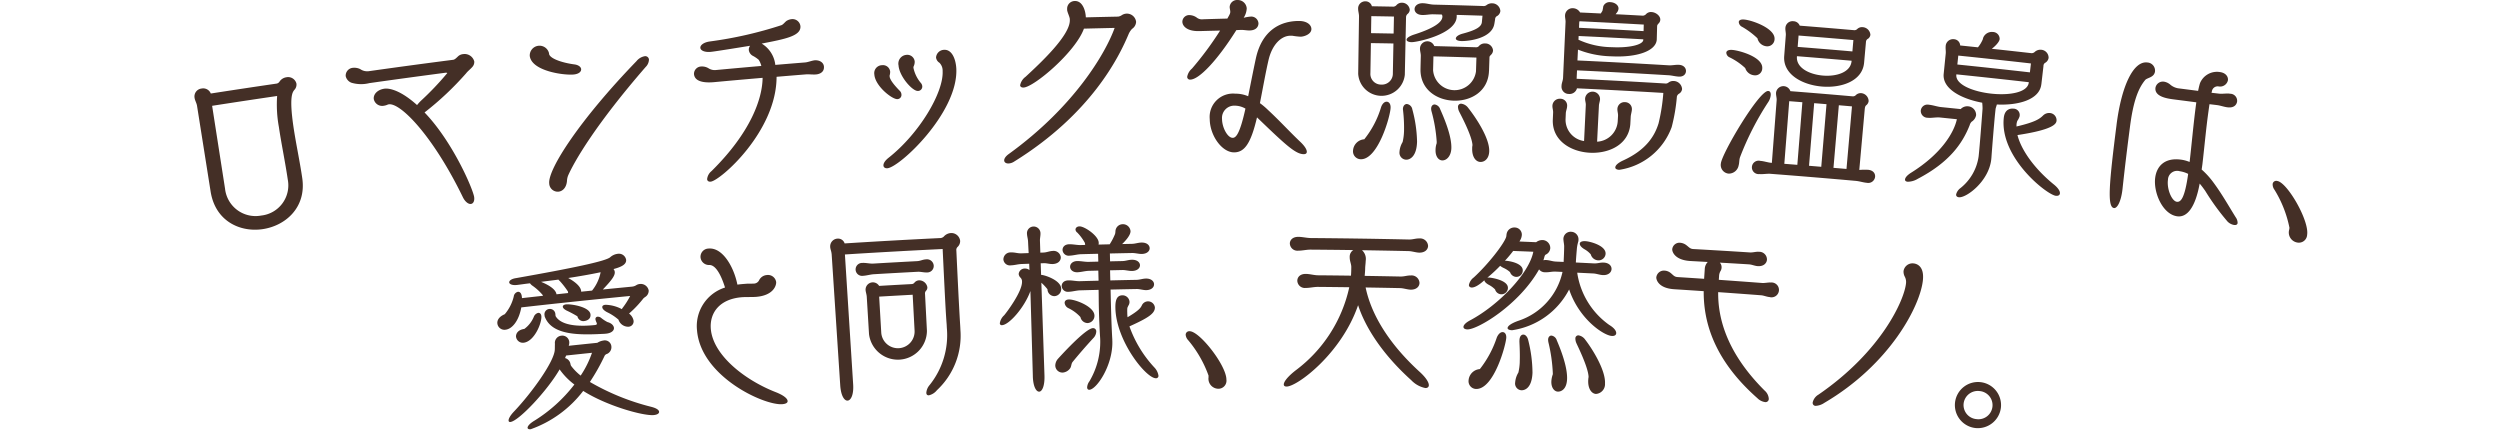 <svg width="360" height="62" viewBox="0 0 360 62" fill="none" xmlns="http://www.w3.org/2000/svg"><g clip-path="url(#clip0_506_478)" fill="#442F26"><path d="M28.366 15.198c-.065-.37-.289-.72-.346-1.091a1.15 1.15 0 011-1.357 1.176 1.176 0 011.334.717c3.165-.492 6.33-.97 9.497-1.432a.627.627 0 00.394-.275 1.435 1.435 0 011.007-.636 1.236 1.236 0 011.434.909 1.1 1.1 0 01-.3.915c-.267.338-.759.95-.138 5.24.344 2.375.923 5.01 1.28 7.487.6 4.186-2.395 6.815-5.664 7.315-3.269.5-6.852-1.121-7.534-5.4l-1.964-12.392zm2.18.038l1.862 11.944a4.414 4.414 0 005.213 3.857 4.37 4.37 0 003.82-5.168c-.367-2.506-.936-5.222-1.284-7.594a17.942 17.942 0 01-.25-4.453c-3.121.457-6.242.929-9.362 1.415m22.577-3.252a4.868 4.868 0 01-2.52-.073 1.333 1.333 0 01-.821-.948 1.128 1.128 0 011.05-1.2c.357-.035.717.03 1.039.186a1.772 1.772 0 001.338.286c4.018-.567 8.04-1.11 12.063-1.628.225-.025.509-.329.613-.42.206-.225.489-.364.792-.393a1.438 1.438 0 011.62 1.057 1.055 1.055 0 01-.281.79c-.252.3-.652.594-.9.921a43.578 43.578 0 01-5.98 5.631c4.085 4.238 7.02 11.134 7.147 12.2.069.584-.146.938-.48.976-.332.038-.822-.283-1.162-1-4.238-8.714-8.922-13.573-10.646-13.348a.655.655 0 00-.194.054 1.841 1.841 0 01-.5.146 1.234 1.234 0 01-1.474-.946c-.092-.7.536-1.376 1.559-1.509.167-.02 1.787-.234 4.67 2.362.172-.215.356-.42.554-.613a41.805 41.805 0 003.8-3.992c-.006-.023-.063-.046-.181-.06-3.704.485-7.406.99-11.105 1.515m29.501-1.251c-1.443.142-6.1-.5-6.34-2.691a1.407 1.407 0 012.774-.377l.006.052v.029c.067.642 1.716 1.278 3.694 1.54.552.077.9.37.926.663.037.348-.3.707-1.067.784m-3.53 15.69c-.213-2.03 4.39-9.157 12.574-17.622a1.96 1.96 0 011.169-.7.527.527 0 01.619.484 1.558 1.558 0 01-.477 1.069c-7.167 8.256-10.214 13.49-11.158 15.615-.102.255-.16.525-.17.8-.091 1.01-.662 1.478-1.22 1.536a1.23 1.23 0 01-1.337-1.184m32.74-15.355c0 7.87-8.119 14.972-9.493 15.1-.308.027-.49-.12-.509-.363.049-.456.277-.873.634-1.16 5.674-5.596 7.325-10.455 7.357-13.43-2.358.2-4.716.41-7.073.63-.85.067-2.7.113-2.808-1.174a1.06 1.06 0 01.299-.764 1.062 1.062 0 01.753-.325c.357-.022.712.064 1.02.245.318.21.699.304 1.078.265 2.181-.204 4.363-.4 6.546-.588a2.89 2.89 0 00-.381-.89 4.52 4.52 0 00-.871-.582 1.102 1.102 0 01-.55-.823.92.92 0 01.185-.609c-.369.054-5.034.825-5.685.878-.94.077-1.449-.233-1.48-.58-.031-.347.423-.794 1.386-.923a57.373 57.373 0 0010.32-2.353c.279-.129.538-.527.786-.652.208-.117.439-.188.677-.208a1.145 1.145 0 011.245 1.021c.1 1.424-2.255 1.851-5.582 2.5a4.101 4.101 0 011.964 3.069c1.428-.121 2.855-.239 4.282-.352.427-.03 1.011-.284 1.434-.313.826-.025 1.255.432 1.288.915.065 1.047-1.067 1.121-1.18 1.128-.454.031-.971-.042-1.4-.013-1.417.113-2.833.23-4.248.35m14.083-.343a1.152 1.152 0 01.252-.922 1.155 1.155 0 01.865-.408 1.04 1.04 0 011.165.959 2.105 2.105 0 01-.085.546c0 .025 0 .052.006.106.019.43.55 1.157 1.478 2.1a.784.784 0 01.223.5.597.597 0 01-.023.248.594.594 0 01-.318.37.612.612 0 01-.243.059c-.763.04-3.221-1.9-3.319-3.563m1.311 13.112c-.015-.294.213-.684.723-1.092 4.43-3.485 7.942-9.387 7.8-12.48a1.616 1.616 0 00-.456-1.211 1.047 1.047 0 01-.492-.757 1.186 1.186 0 011.173-1.11c1.165-.053 1.688 1.435 1.747 2.75.258 6.309-8.18 14.193-9.943 14.307-.338.019-.542-.16-.555-.4m2.17-14.436a1.269 1.269 0 01.238-1.005 1.263 1.263 0 01.909-.49 1.068 1.068 0 011.188.964c.005.246-.05.49-.161.709a.514.514 0 00-.017.217 4.915 4.915 0 001.107 2.208c.09.124.146.27.161.423a.639.639 0 01-.163.472.639.639 0 01-.456.206c-.817.042-2.72-2.15-2.8-3.708m26.698-5.267c-1.209 3.365-7.2 8.424-8.693 8.482-.309.01-.486-.117-.494-.333a1.97 1.97 0 01.778-1.213c2.057-1.907 6.433-5.943 6.377-8.174l-.006-.188c-.067-.4-.309-.826-.381-1.228v-.188a1.091 1.091 0 01.313-.804 1.104 1.104 0 01.797-.331c1.146-.032 1.557 1.465 1.58 2.353 1.551-.039 3.103-.075 4.655-.108.184-.028.359-.096.513-.2.21-.141.454-.221.707-.231a1.338 1.338 0 011.367 1.188 1.28 1.28 0 01-.58 1.005 2.563 2.563 0 00-.525.821c-1.36 3.214-5.343 11.407-16.46 18.295-.238.16-.514.253-.8.273-.363.013-.623-.163-.632-.434-.01-.242.173-.573.636-.913 9.468-6.842 13.954-14.53 15.27-18.176-1.474.033-2.948.068-4.421.106m21.948.209c-2.835 4.507-5.407 7.115-6.625 7.129a.405.405 0 01-.32-.095.396.396 0 01-.136-.305c.084-.466.329-.888.692-1.192a46.719 46.719 0 004.05-5.47c-.98.023-1.959.048-2.937.075h-.2c-1.6.013-2.289-.7-2.3-1.349a.972.972 0 01.32-.7.972.972 0 01.726-.253c.359.015.705.132 1 .338a1.2 1.2 0 00.946.261c1.16-.037 2.322-.07 3.485-.1.309-.54.425-.73.423-.973-.002-.243-.088-.459-.088-.7a1.056 1.056 0 01.361-.737 1.073 1.073 0 01.777-.263 1.3 1.3 0 011.32 1.209 2.73 2.73 0 01-.425 1.32v.027c.309-.08.624-.135.942-.163a1.038 1.038 0 011.172.967c0 .486-.344 1.024-1.311 1.026-.429 0-.713-.081-1.2-.081-.229.012-.457.021-.684.031m2.985 12.562c-.9 3.854-1.843 5.038-3.3 5.043-1.732.008-3.488-2.4-3.508-4.8a3.358 3.358 0 01.978-2.688 3.36 3.36 0 012.693-.966c.64-.007 1.275.12 1.864.371.39-1.939.784-3.961 1.124-5.522.9-4.013 3.565-5.332 6.22-5.316 1.113.006 1.762.55 1.761 1.169-.006.752-1.092 1.1-1.576 1.094-.4-.025-.799-.072-1.194-.14h-.229c-1.367-.006-2.654 1.311-3.166 3.465-.427 1.832-.825 4.119-1.247 6.245.419.303.814.638 1.184 1 1.663 1.54 3 3.021 4.567 4.511.7.652 1 1.163 1 1.488 0 .242-.171.35-.45.348-1.121-.006-2.506-1.257-5.962-4.569-.252-.244-.505-.487-.759-.728m-3.187-1.688a1.765 1.765 0 00-1.849 1.92c.008 1.238.8 2.714 1.532 2.712.479 0 1.032-.569 1.839-4.207a3.084 3.084 0 00-1.522-.425zm21.045.25c.179-.561.521-.826.805-.821.336.006.586.308.575.846-.025 1.21-1.8 7.477-4.282 7.44a1.134 1.134 0 01-1.13-1.228 1.744 1.744 0 011.62-1.645 13.645 13.645 0 002.412-4.592zm-3.169-13.083c.008-.4-.133-.755-.127-1.134a1.012 1.012 0 01.64-.985c.129-.052.268-.077.408-.073a.943.943 0 01.932.71c1.04.018 2.079.037 3.119.057a.653.653 0 00.434-.233 1.024 1.024 0 01.779-.334 1.129 1.129 0 011.124 1.02.834.834 0 01-.3.586.632.632 0 00-.238.507l-.175 8.26a3.37 3.37 0 01-3.424 3.034 3.366 3.366 0 01-3.29-3.177c.038-2.747.078-5.493.118-8.238zm5.029 0c-1.086-.022-2.172-.04-3.258-.058-.014.817-.026 1.633-.038 2.449l3.25.058.047-2.441m-.075 3.87a654.19 654.19 0 00-3.244-.055l-.071 4.334a1.53 1.53 0 00.94 1.522c.197.082.408.122.621.119a1.574 1.574 0 001.672-1.613c.026-1.436.054-2.872.083-4.307m1.528 12.474a21.47 21.47 0 00-.138-2.8c0-.081-.027-.163-.025-.217.012-.511.3-.746.58-.74a.918.918 0 01.775.77 18.97 18.97 0 01.682 4.648c-.05 2.126-1.015 2.614-1.572 2.6a1.001 1.001 0 01-.957-1.122c.033-.502.187-.989.45-1.418.133-.563.202-1.14.206-1.718m13-15.29c-.357 2.114-3.759 2.49-4.728 2.464-.571-.015-.821-.185-.815-.375.008-.24.356-.53 1.017-.7 2.012-.534 2.685-1.023 2.735-1.666l.086-.913c-1.238-.04-2.476-.079-3.713-.113v.266c-.079 2.5-5.718 3.672-6.485 3.662-.456-.01-.738-.152-.732-.365.006-.213.354-.505 1.157-.755 3.362-1.08 3.986-1.976 4-2.543v-.108a.835.835 0 00-.083-.211l-1.2-.031c-.573-.013-1.03.11-1.6.1-.773-.017-1.132-.431-1.124-.861.008-.43.423-.853 1.194-.834.573.013 1.026.185 1.57.2 2.356.057 4.712.124 7.067.2a.686.686 0 00.519-.12 1.26 1.26 0 01.84-.268 1.187 1.187 0 011.164 1.114.952.952 0 01-.456.71.512.512 0 00-.3.475l-.11.67m-.771 6.764c-.1 2.96-2.606 4.359-5.057 4.288-2.451-.071-4.874-1.607-4.805-4.57.013-.628.028-1.256.044-1.884.006-.35-.125-.7-.119-1.053a1.061 1.061 0 012.055-.355c2 .052 4 .109 6 .17a.512.512 0 00.432-.172 1.085 1.085 0 01.9-.377 1.107 1.107 0 011.132 1.007.932.932 0 01-.3.636c-.208.209-.209.236-.215.425l-.063 1.884m-7.7 11.38a3.05 3.05 0 01.163-.965c0-.056 0-.135.006-.19a21.593 21.593 0 00-.757-4.436 1.61 1.61 0 01-.048-.352c.012-.4.242-.611.523-.6a.986.986 0 01.773.665c.561 1.255 1.668 3.842 1.616 5.62-.033 1.157-.694 1.784-1.309 1.768-.559-.017-.992-.592-.967-1.507m5.887-13.3a830.33 830.33 0 00-6.191-.177l-.05 1.993a3.102 3.102 0 003.008 2.876 3.109 3.109 0 003.169-2.7l.064-1.992zm-.612 13.072a2.127 2.127 0 01.044-.457c-.067-1.4-1.8-4.578-1.907-4.822a1.553 1.553 0 01-.179-.68.434.434 0 01.467-.471 1.456 1.456 0 011 .6c1.032 1.3 3.1 4.328 3.029 6.266-.035 1.023-.642 1.54-1.282 1.52-.64-.021-1.209-.711-1.171-1.951m22.779-3.601c-.169 3.008-3.021 4.363-5.82 4.227-2.768-.136-5.476-1.764-5.349-4.776l.044-1c.017-.377-.113-.625-.1-1a1.053 1.053 0 01.728-.951 1.06 1.06 0 01.419-.05.977.977 0 01.967 1.1c-.015.35-.169.639-.186.989-.01.279-.025.557-.037.834a3.1 3.1 0 002.666 3.17c.084-1.73.168-3.46.25-5.19.015-.3-.111-.6-.1-.921a1.077 1.077 0 011.864-.657c.191.207.293.481.285.763-.013.269-.15.638-.16.907-.089 1.73-.176 3.46-.261 5.19a3.139 3.139 0 002.966-2.892l.048-.834c.017-.35-.108-.653-.092-1a1.013 1.013 0 011.1-.967.992.992 0 01.986 1.078c-.017.3-.15.719-.167.99-.015.33-.035.663-.054 1m-7.688-5.057a1.102 1.102 0 01-1.169.809 1.044 1.044 0 01-1.053-1.151v-.054c.019-.375.2-.72.219-1.1l.361-8.07c.01-.266-.09-.651-.075-.918a1.08 1.08 0 011.167-1.053 1.215 1.215 0 011 .613c.99.046 1.98.093 2.971.142.094-.124.177-.255.25-.392.051-.212.091-.426.119-.642a.979.979 0 011.034-.594c.6.03 1.184.413 1.157.949a1.06 1.06 0 01-.231.555l-.185.233c1.314.066 2.63.137 3.948.21a.722.722 0 00.407-.191.952.952 0 01.823-.331c.632.037 1.288.559 1.255 1.124a.776.776 0 01-.229.5c-.156.18-.213.23-.227.419-.015.619-.031 1.238-.05 1.857v.056c-.1 1.664-2.86 2.606-6.523 2.418a13.784 13.784 0 01-4.824-.965l-.075 1.56c4.382.205 8.762.438 13.141.7.511.032.976-.1 1.486-.07.711.044 1.023.5 1 .924-.023.424-.361.815-1.044.773-.569-.035-.957-.167-1.524-.2a957.393 957.393 0 00-13.122-.7l-.056 1.213c4.236.196 8.472.42 12.708.675a.642.642 0 00.49-.106c.218-.18.497-.27.78-.25a1.239 1.239 0 011.207 1.153.87.87 0 01-.438.675.67.67 0 00-.309.41 25.678 25.678 0 01-.752 4.406 9.518 9.518 0 01-7.55 6.147c-.39-.021-.579-.165-.569-.354.017-.3.4-.653 1.119-.99 3.337-1.518 4.559-3.546 5.113-5.347.349-1.44.578-2.906.686-4.384-4.144-.246-8.29-.467-12.437-.661m9.616-9.181c-3.083-.173-6.167-.332-9.251-.477a1.259 1.259 0 00-.042.323l-.029.617c3.098.146 6.198.305 9.3.479l.025-.942m-.063 2.126a959.503 959.503 0 00-9.314-.48l-.025.539a11.863 11.863 0 004.826 1.072c2.416.125 4.467-.33 4.509-1.051v-.081m12.448 2.605a.774.774 0 01-.494-.68c.017-.242.258-.442.855-.4.911.06 4.448.992 4.321 2.658a1.018 1.018 0 01-1.184.992 1.48 1.48 0 01-1.265-1.034 9.122 9.122 0 00-2.233-1.536zm-1.28 15.3c.081-1.374 5.514-10.571 6.831-10.467.254.019.377.246.352.594-.039.378-.174.74-.39 1.051a41.283 41.283 0 00-4.027 7.882c-.142.4-.087.8-.2 1.174a1.445 1.445 0 01-1.432 1.2 1.245 1.245 0 01-1.108-.922 1.26 1.26 0 01-.028-.508m3.077-19.7a.833.833 0 01-.494-.709c.015-.217.227-.388.74-.354 1.146.081 4.532 1.274 4.413 2.833a1.05 1.05 0 01-.759.99 1.049 1.049 0 01-.441.029 1.472 1.472 0 01-1.261-1.146 11.271 11.271 0 00-2.2-1.643M255 25.03c-.586-.044-1.074.081-1.659.037a.968.968 0 11.142-1.9c.586.044 1.051.238 1.638.284h.027l.69-9.018c.027-.348-.115-.711-.088-1.088a1.068 1.068 0 01.946-.934 1.067 1.067 0 011.12.717c2.987.233 5.973.48 8.96.744a.57.57 0 00.44-.15 1.001 1.001 0 01.8-.309 1.173 1.173 0 011.067 1.149.898.898 0 01-.34.592c-.09.075-.183.173-.221.575l-.784 8.743a9.267 9.267 0 011.269-.021c.757.069 1.049.555 1.007 1.011a1 1 0 01-.398.69.987.987 0 01-.778.175c-.586-.054-1.049-.231-1.634-.283-4.067-.363-8.133-.7-12.2-1.011M268.429 9.04c-.234 2.6-3.2 3.66-6.064 3.423-2.864-.237-5.639-1.776-5.441-4.378.077-1 .154-2.003.233-3.008.027-.348-.088-.711-.061-1.057a1.033 1.033 0 01.745-.933 1.01 1.01 0 01.42-.03 1 1 0 01.9.638 948.315 948.315 0 017.821.65.562.562 0 00.446-.152.987.987 0 01.8-.281 1.185 1.185 0 011.109 1.1.829.829 0 01-.336.563.527.527 0 00-.3.434l-.271 3.031m-8.89 5.68l-1.891-.15c-.235 3.006-.47 6.012-.707 9.018.625.048 1.251.1 1.874.148l.724-9.016zm7.349-8.951a954.316 954.316 0 00-7.894-.653c-.044.544-.086 1.092-.131 1.636 2.629.207 5.257.426 7.882.655.046-.546.093-1.092.142-1.638m-.259 2.977c-2.621-.227-5.245-.444-7.871-.653v.056c-.125 1.609 1.764 2.568 3.748 2.735 1.957.161 3.979-.475 4.121-2.082l.006-.056m-3.615 6.258c-.592-.05-1.186-.1-1.778-.146a8806.17 8806.17 0 00-.74 9.014l1.762.146.755-9.014m3.667.315a375.03 375.03 0 00-1.891-.163l-.773 9.012c.625.052 1.249.108 1.874.161l.79-9.01zm12.688 1.601c-.594-.06-1.207.1-1.8.038a.983.983 0 01-.978-1.044.957.957 0 01.764-.835.973.973 0 01.401.001c.621.063 1.2.284 1.762.34l2.82.288a1.302 1.302 0 011.069-.4 1.247 1.247 0 011.149 1.286 1.425 1.425 0 01-.223.534 1.426 1.426 0 01-.419.4c-.133.134-.229.3-.277.482-1.053 2.679-2.954 5.37-7.475 7.736-.437.27-.938.417-1.451.425-.277-.025-.406-.146-.39-.334.027-.267.313-.619.915-.992 4.3-2.691 6.122-5.718 6.552-7.677l-2.422-.248m14.578-4.759c-.252 2.164-3.242 3.041-6.4 2.885-.054.238-.163.469-.188.684-.006.079-.021.186-.035.321-.148 1.367-.463 5.284-.563 6.708-.008.056-.01.108-.019.188-.354 3.183-3.6 5.566-4.655 5.459-.279-.029-.432-.181-.4-.423.094-.354.305-.666.6-.884a7.078 7.078 0 002.637-4.594c0-.027.01-.081.011-.106.15-1.392.5-6.012.552-6.737 0-.292-.017-.583-.05-.873-3.077-.573-5.758-2.033-5.547-4.15l.294-2.92c.037-.348-.044-.709-.008-1.057a1.05 1.05 0 01.375-.773 1.065 1.065 0 01.825-.242.94.94 0 01.888.9l2.562.267c.266-.325.487-.684.659-1.067.075-.154.056-.238.129-.392a1.348 1.348 0 011.349-.75.994.994 0 01.986 1.028c-.05.456-.725 1.084-1.13 1.393 1.908.205 3.816.416 5.722.632h.027a.647.647 0 00.423-.169 1.21 1.21 0 01.961-.323 1.15 1.15 0 011.046 1.178 1.006 1.006 0 01-.452.678.509.509 0 00-.286.481l-.306 2.649m-1.5-3.016a980.363 980.363 0 00-10.462-1.132l-.133 1.286c3.484.357 6.967.734 10.448 1.13.048-.429.101-.857.147-1.284zm-.308 2.7a945.94 945.94 0 00-10.433-1.13v.054c-.146 1.42 2.41 2.441 5.038 2.725 2.574.279 5.23-.152 5.393-1.6l.006-.054m3.64 14.761c.644.538.873.974.838 1.267-.029.24-.242.377-.6.334-1.3-.165-8.1-5.518-7.482-11.242.154-1.392 1.178-1.332 1.4-1.305a.901.901 0 01.892.967l-.015.133a2.445 2.445 0 01-.333.667 2.183 2.183 0 00-.108.45c-.01.106 0 .217-.012.352 2.752-.642 3.354-1.107 3.867-1.618a1.25 1.25 0 01.951-.323 1.046 1.046 0 01.955 1.117c-.05.431-.413 1.27-5.628 2.058.53 2.118 2.41 4.826 5.274 7.144m8.991-8.613c.728-5.74 2.474-9.239 4.44-8.982a1.171 1.171 0 011.1 1.286.665.665 0 01-.06.236c-.231.65-1.1.7-1.343.992-1.061 1.272-1.739 3.194-2.2 6.746-.29 2.241-.669 5.18-1.08 9.008-.008.052-.014.106-.021.16-.219 1.682-.759 2.59-1.2 2.533-1-.13-.717-3.458.367-11.98m12.254 6.431a11.52 11.52 0 011.655 1.812c1.244 1.672 2.17 3.331 3.25 5.068.178.24.273.531.273.83-.035.238-.244.317-.521.275a1.757 1.757 0 01-.923-.486 34.158 34.158 0 01-3.225-4.436c-.238-.333-.5-.7-.794-1.038-.632 3.471-1.826 4.907-3.242 4.711-2.108-.292-3.442-3.456-3.16-5.564.219-1.655 1.361-2.918 3.744-2.589.416.057.823.169 1.211.331.3-2.568.588-5.87.965-8.59a804.96 804.96 0 00-3.342-.432c-.848-.115-2.712-.39-2.541-1.672a1.085 1.085 0 011.269-.863c.333.064.642.218.894.446.312.258.686.43 1.086.5l2.891.371c.092-.425.165-.765.271-1.105a2.644 2.644 0 012.887-1.6c.851.12 1.207.688 1.134 1.194a1.152 1.152 0 01-1.368.867.838.838 0 00-.942.736c-.017.062-.037.123-.054.185.35.039.699.078 1.049.12.427.06 1.048-.04 1.476-.007.056.008.111.015.169.025a1.01 1.01 0 01.952.705c.043.134.057.276.042.416-.015.106-.146 1.013-1.445.826-.48-.069-.946-.246-1.428-.31-.369-.045-.736-.089-1.105-.132-.048.346-.1.692-.146 1.04-.354 2.508-.6 5.3-.871 7.6l-.11.773m-3.143.242a1.322 1.322 0 00-1.709 1.232c-.183 1.334.55 3.064 1.272 3.164.557.077 1.14-.44 1.638-4.013a3.874 3.874 0 00-1.2-.382m13.612 2.642a1.273 1.273 0 01-.244-.826.52.52 0 01.444-.431.525.525 0 01.219.016c1.461.22 4.626 5.73 4.3 7.751a1.187 1.187 0 01-.916 1.102 1.19 1.19 0 01-.508.01 1.466 1.466 0 01-1.161-1.844 7.83 7.83 0 00.042-.267 16.565 16.565 0 00-2.174-5.51M86.008 49.37c.264-.171.562-.285.873-.333a.946.946 0 011.159.857 1.055 1.055 0 01-.607 1.061.606.606 0 00-.357.254 29.175 29.175 0 01-2.133 3.792 34.006 34.006 0 008.84 3.583c.78.2 1.106.463 1.127.707.02.244-.258.431-.77.48-1.506.137-6.757-1.32-10.157-3.478a16.41 16.41 0 01-7.55 5.512c-.3.037-.444-.056-.46-.19-.022-.215.259-.6.974-1.032a21.679 21.679 0 005.764-5.212 9.725 9.725 0 01-2.126-2.18c-1.761 3.058-5.874 7.43-7.081 7.573-.161.02-.254-.052-.267-.186-.03-.24.213-.73.8-1.34 2.6-2.745 5.81-7.24 5.854-8.9.017-.357 0-.49.02-.817a1.036 1.036 0 01.92-1.182 1.006 1.006 0 011.142.878c.013.147.001.295-.035.438l-.04.138a945.34 945.34 0 014.113-.429m4.569-4.215c.33.24.562.593.648.992a.769.769 0 01-.711.907 1.47 1.47 0 01-1.457-1.019 7.249 7.249 0 00-1.653-1.08c-.47-.252-.66-.5-.678-.692-.021-.21.133-.338.459-.369a5.268 5.268 0 012.36.63 1.37 1.37 0 01.167-.259c.392-.514.737-1.064 1.03-1.64a943.952 943.952 0 00-15.678 1.646c-.34 1.88-1.28 3.1-2.262 3.212a1.025 1.025 0 01-1.183-.888c-.056-.48.246-1 1.063-1.342a6.183 6.183 0 001.292-2.535.79.79 0 01.588-.69c.277-.033.52.186.575.667l.029.24c1.005-.113 2.011-.225 3.018-.336-.013-.035-.027-.07-.038-.106a7.636 7.636 0 00-1.515-1.374 1.303 1.303 0 01-.313-.319c-.69.077-1.32.175-1.812.233l-.056.006c-.684.08-1.1-.117-1.126-.357-.026-.24.3-.527.988-.628 8.17-1.442 12.8-2.418 13.53-2.985a1.97 1.97 0 011.093-.513 1.053 1.053 0 011.224.857c.073.748-.9 1.086-1.816 1.338a.746.746 0 01.18.417c.055.536-.49 1.238-1.72 2.526 1.4-.14 2.8-.278 4.2-.413.21-.018.411-.084.59-.192.169-.113.364-.178.566-.19a1.157 1.157 0 011.25.938 1.058 1.058 0 01-.57.973 1.414 1.414 0 01-.181.152 15.422 15.422 0 01-1.982 2.11l-.1.092M74.305 48.5c-.027-.484.3-1.009 1.2-1.136a4.127 4.127 0 001.357-1.724.934.934 0 01.627-.586c.246-.027.432.14.467.463.1.911-.976 3.656-2.556 3.836a.988.988 0 01-1.09-.853m5.693-2.99c.31.564 1.378 1.738 5.635 1.3.246-.026.323-.087.309-.222-.01-.106-.106-.233-.154-.419a.422.422 0 01-.042-.158.329.329 0 01.29-.406.758.758 0 01.542.188c.275.225.573.421.89.584.6.158.9.507.936.828.037.373-.336.763-1.128.842-.052 0-.11.012-.163.017-3.315.17-7.677.373-8.69-2.522 0-.054-.011-.108-.016-.16a.76.76 0 01.678-.888.78.78 0 01.882.717l.03.294m1.787-3.52a12.152 12.152 0 00-1.161-1.5 1.468 1.468 0 01-.217-.222c-.878.123-1.7.211-2.5.325.96.382 2.11 1.017 2.224 1.791a426.29 426.29 0 011.674-.18l-.023-.214m-.264 9.21c-.042.113-.111.256-.152.367a1.06 1.06 0 01.692.577c.106.206.069.4.2.575.39.514.846.975 1.355 1.372a14.132 14.132 0 001.63-3.283c-1.242.129-2.483.26-3.723.392m.02-6.5c-.291-.16-.476-.329-.5-.515-.014-.16.134-.313.487-.352.605-.065 3.387.321 3.5 1.447.08.776-.7.94-.923.961a.863.863 0 01-.957-.684 16.082 16.082 0 00-1.613-.857m3.72-2.852a6.04 6.04 0 001.233-2.643c-1.39.3-3.03.58-4.67.834.8.431 1.786 1.14 1.862 1.862 0 .054.008.08.01.108l1.566-.16zm19.138-.466c-.521-1.659-1.288-3.211-2.232-3.218a1.223 1.223 0 01-1.29-1.107 1.192 1.192 0 01.315-.883 1.18 1.18 0 01.857-.378c1.991-.167 3.573 2.568 4.1 5.013.006.054.037.131.042.185.329-.052.657-.081 1.015-.108.136-.012.273-.019.438-.035.331 0 .609.008.83-.01a.868.868 0 00.821-.442 1.353 1.353 0 011.128-.788 1.19 1.19 0 011.347 1.007c.037.482-.382 1.941-2.9 2.135-.3.023-.634.023-.992.025-.358.002-.719 0-1.046.027-3.21.256-4.669 2.251-4.469 4.582.323 3.727 4.8 7.292 9.276 9.06 1.232.475 1.757.949 1.78 1.3.021.267-.267.423-.78.461-2.652.185-11.665-3.984-12.259-10.571a5.817 5.817 0 014.021-6.226v-.029m15.349-4.83c-.021-.348-.183-.66-.2-.986v-.052a1.116 1.116 0 011.063-1.149.983.983 0 011.015.692c4.615-.292 9.23-.55 13.846-.775a.798.798 0 00.434-.21 1.467 1.467 0 011-.506 1.271 1.271 0 011.357 1.124 1.151 1.151 0 01-.377.88.591.591 0 00-.169.52c.436 9.386.552 10.674.567 11.05.008.134.013.268.019.405a10.712 10.712 0 01-3.388 8.653 2.07 2.07 0 01-1.155.732c-.244.013-.354-.113-.369-.356.031-.406.19-.791.456-1.1a11.472 11.472 0 002.5-8.24c-.01-.16-.017-.325-.025-.484-.136-1.772-.209-3.2-.58-10.888-4.691.227-9.382.489-14.073.786l1.188 18.73c.094 1.5-.344 2.287-.8 2.316-.456.03-.961-.665-1.063-2.2l-1.238-18.94m6.1 2.938c-.55.033-1.009.194-1.588.231a.932.932 0 11-.113-1.855c.577-.037 1.059.123 1.609.092 2.094-.123 4.187-.24 6.281-.35.525-.027.788-.23 1.313-.258a.973.973 0 011.1.917.932.932 0 01-1 .967c-.44.023-.863-.119-1.33-.094-2.089.11-4.178.226-6.268.35m7.619 8.153a4.184 4.184 0 01-6.873 3.175 4.187 4.187 0 01-1.467-2.708c-.107-1.791-.215-3.583-.325-5.376-.021-.348-.152-.665-.171-.988a1.052 1.052 0 011.431-1.014c.217.085.399.24.518.44 1.574-.093 3.148-.18 4.72-.264a.518.518 0 00.35-.18.924.924 0 01.669-.358 1.2 1.2 0 011.209.99.688.688 0 01-.169.494.562.562 0 00-.165.492l.273 5.3m-2.057-5.2c-1.606.087-3.214.177-4.822.27l.3 5.16a2.407 2.407 0 002.534 2.267 2.404 2.404 0 002.266-2.534l-.275-5.163m16.95-.517c-.851 2.347-3.052 4.855-4.088 4.9a.268.268 0 01-.291-.166.265.265 0 01-.02-.118c.068-.435.284-.834.611-1.128.234-.252 2.637-3.39 2.585-4.867a.752.752 0 00-.213-.557.852.852 0 01-.267-.53.863.863 0 01.907-.788.986.986 0 01.642.219c-.012-.3-.021-.61-.033-.913l-1.046.037c-.607.023-.988.17-1.566.192a.945.945 0 01-1.107-.846 1.031 1.031 0 01.327-.744 1.02 1.02 0 01.767-.267c.579-.023.944.152 1.524.13l1.021-.036c-.031-.566-.06-1.132-.088-1.7-.013-.321-.136-.721-.148-1.017V33.7a.957.957 0 01.543-.99.982.982 0 011.394.95c.01.269-.086.7-.077.973l.058 1.749.44-.015c.471-.013.875-.215 1.345-.231a1.032 1.032 0 011.161.907c.013.482-.357.953-1.182.978-.442.015-.832-.135-1.272-.12l-.44.014c.017.555.037 1.113.056 1.668.413-.015 2.858.744 2.895 1.98a1.023 1.023 0 01-.953 1.082 1 1 0 01-1.021-.99 7.159 7.159 0 00-.882-.942l.448 13.346c.052 1.56-.354 2.328-.759 2.34-.431.016-.867-.72-.915-2.175v-.081c-.115-4.073-.232-8.145-.35-12.218m4.644 11.726a1.03 1.03 0 01-1.063-1.02 1.51 1.51 0 01.377-.952c.127-.14 3.95-4.4 5.045-4.426a.45.45 0 01.354.14.455.455 0 01.123.36 1.424 1.424 0 01-.411.926 76.537 76.537 0 00-2.979 3.423c-.236.277-.169.7-.406.98a1.438 1.438 0 01-1.04.57m6.9-11.954c.054 2.34.111 4.9.248 7.21 0 .08 0 .162.006.27.075 3.444-2.274 6.919-3.325 6.95-.19 0-.3-.13-.306-.344a1.62 1.62 0 01.327-.871 11.13 11.13 0 001.559-5.91c0-.081-.006-.161-.008-.242-.088-1.37-.154-2.9-.19-4.411-.023-.888-.015-1.75-.038-2.61-.886.021-1.773.044-2.66.069-.548.015-1.094.192-1.668.209a.88.88 0 01-.888-.467.882.882 0 01-.096-.34c-.013-.4.275-.817.936-.834.577-.02 1.132.127 1.68.113a799.62 799.62 0 012.693-.071l-.037-1.455-1.347.035c-.579.017-1.124.19-1.674.208-.659.017-1.03-.375-1.042-.778-.012-.403.334-.817 1-.836.55-.013 1.136.13 1.686.115l1.376-.035-.029-1.13c-.817.02-1.635.04-2.454.063-.55.015-1.1.192-1.676.21a.876.876 0 01-.892-.465.883.883 0 01-.098-.34c-.013-.407.279-.817.942-.838.582-.015 1.138.13 1.688.115l.636-.017a.805.805 0 01-.035-.267 6.884 6.884 0 00-1.104-1.508.597.597 0 01-.261-.423c-.008-.27.234-.467.569-.475.721-.021 2.75 1.355 2.773 2.353a.84.84 0 01-.023.269c.533-.014 1.067-.026 1.6-.038a8.67 8.67 0 00.769-1.47c.077-.217.044-.488.1-.648a1.049 1.049 0 01.98-.776 1.09 1.09 0 011.155 1c.013.675-.961 1.609-1.205 1.855l1.409-.03c.5-.011.88-.178 1.376-.185.775-.015 1.169.382 1.176.815.006.4-.373.813-1.146.826-.413.008-.94-.144-1.382-.135-1.067.021-2.133.044-3.2.067l.025 1.132c.588-.013 1.174-.027 1.762-.038.523-.012.851-.181 1.374-.19.771-.015 1.165.38 1.172.784.007.403-.369.813-1.142.83-.438.01-.938-.142-1.378-.135l-1.786.04c.009.484.02.97.033 1.455a670.64 670.64 0 013.763-.081c.494-.008.875-.177 1.368-.186.771-.012 1.163.409 1.169.815.008.432-.371.84-1.138.853-.413.006-.934-.17-1.374-.161-1.253.023-2.506.05-3.758.079m-6.034 2.69a.954.954 0 01-.571-.765c-.008-.271.179-.49.615-.5.878-.025 3.648 1 3.679 2.324a1.047 1.047 0 01-.984 1.074 1.067 1.067 0 01-1.034-.86 5.57 5.57 0 00-1.7-1.27m12.316 8.494c.328.324.544.744.617 1.2a.352.352 0 01-.015.15.35.35 0 01-.207.213.344.344 0 01-.151.019c-1.374.019-5.708-5.3-5.828-10.092-.023-1.047.148-1.834 1-1.851a1.009 1.009 0 011.032.92.917.917 0 01-.1.458 3.36 3.36 0 00-.21.436c-.019.224-.023.45-.013.675 0 .224.014.448.042.67 1.7-1 1.885-1.381 2.045-1.681a.985.985 0 011.047-.598.99.99 0 01.844.86c.013.889-.988 1.523-3.665 2.734a16.977 16.977 0 003.561 5.885m4.899-3.893a1.307 1.307 0 01-.361-.776.509.509 0 01.352-.494.51.51 0 01.213-.023c1.426-.017 5.291 4.907 5.3 6.956a1.162 1.162 0 01-1.185 1.327 1.444 1.444 0 01-1.39-1.632v-.27a16.656 16.656 0 00-2.927-5.087m25.549-7.59c.842 4.027 3.481 8.213 7.746 12.113.982.886 1.368 1.57 1.357 1.974-.006.242-.2.4-.5.39a3.842 3.842 0 01-2.028-1.126c-4.294-3.869-6.666-7.75-7.659-10.807-2.379 6.957-8.764 11.718-10.295 11.718-.271 0-.406-.108-.406-.3 0-.375.492-1.074 1.686-2.012a20.34 20.34 0 007.745-11.988c-1.489-.02-2.979-.036-4.471-.05-.63-.006-1.209.156-1.812.15a1.078 1.078 0 01-1.093-.605 1.094 1.094 0 01-.107-.427c0-.509.39-.992 1.215-.988.579 0 1.207.2 1.812.2 1.567.013 3.134.03 4.7.052.035-.4.042-.832.046-1.238.008-.431-.236-.863-.229-1.43a1.138 1.138 0 01.511-1.015c-2.033-.029-4.066-.05-6.1-.065-.634-.006-1.213.154-1.822.15a1.085 1.085 0 01-1.209-1.03c0-.484.39-.965 1.22-.961.582 0 1.215.167 1.824.173 4.698.035 9.395.105 14.092.21.58.013.971-.169 1.526-.154a1.144 1.144 0 011.245 1.082c-.017.509-.44.982-1.3.963-.44-.012-1.04-.213-1.513-.223-2.233-.05-4.466-.092-6.7-.127a1.7 1.7 0 01.529 1.543c-.006.35-.069.727-.073 1.023-.006.377-.038.752-.073 1.13 1.713.027 3.426.058 5.138.094.579.012.969-.167 1.516-.156a1.139 1.139 0 011.24 1.08c-.012.511-.436.986-1.286.967-.438-.01-1.038-.213-1.5-.223-1.654-.035-3.309-.065-4.965-.092m30.461-2.141a11.182 11.182 0 004.617 7.538c.744.444 1.017.89 1 1.186-.013.271-.24.419-.621.4-1.2-.067-4.73-2.431-6.158-6.7a11.056 11.056 0 01-8.222 5.876c-.409-.017-.65-.136-.642-.321.01-.269.463-.657 1.57-1.046a9.548 9.548 0 006.339-7.031l-.963-.044c-.607-.027-.942.119-1.576.092a1.02 1.02 0 01-.834-.413c-2.9 5.126-8.86 8.682-10.329 8.643-.354-.01-.567-.152-.561-.367.008-.242.288-.584.959-.94 4.105-2.187 8.493-6.75 9.1-9.877a592.86 592.86 0 00-2.9-.115c-.371.49-.766.96-1.186 1.409l.221.01c.771.083 2.383.442 2.345 1.411a.93.93 0 01-.293.66.923.923 0 01-.68.245.993.993 0 01-.855-.68 3.576 3.576 0 00-.915-.6 2.27 2.27 0 01-.511-.315 21.836 21.836 0 01-1.851 1.713c.099-.02.2-.025.3-.017.165 0 2.712.34 2.668 1.5a.918.918 0 01-.296.655.928.928 0 01-.673.252.96.96 0 01-.88-.7 3.499 3.499 0 00-.882-.652c-.434-.231-.646-.479-.665-.669-.905.83-1.491 1.055-1.82 1.046-.246-.01-.407-.15-.4-.365a1.79 1.79 0 01.694-1.082c2.1-1.926 4.355-4.832 4.674-5.845.033-.133.038-.348.071-.482a1.118 1.118 0 011.142-.871 1.03 1.03 0 011.04 1.063 1.793 1.793 0 01-.194.694c-.058.079-.09.183-.148.261l2.4.1a1.5 1.5 0 01.926-.311 1.148 1.148 0 011.109 1.18 1.096 1.096 0 01-.646.915c-.142.075-.177.259-.244.5a5.892 5.892 0 01-.1.319 1.47 1.47 0 01.359-.038c.582.025.873.2 1.482.227l1.074.048c.037-.78.073-1.586.077-2.285-.013-.3-.083-.6-.1-.869a1.039 1.039 0 01.27-.859 1.04 1.04 0 01.837-.329 1.088 1.088 0 011.053 1.18.877.877 0 01-.04.269 5.21 5.21 0 00-.183.909c-.058.669-.119 1.367-.154 2.066l2.589.129c.58.029.861-.144 1.443-.115.769.042 1.132.49 1.107.948-.025.458-.461.894-1.257.851-.467-.023-.9-.208-1.367-.233-.78-.039-1.56-.076-2.339-.113m-11.557 9.333c.238-.557.575-.788.848-.776.3.013.532.29.513.8-.038.994-1.772 7.475-4.361 7.388a1.117 1.117 0 01-1.069-1.22 1.76 1.76 0 011.626-1.643 14.974 14.974 0 002.443-4.549zm3.3 3.494c.054-1.318-.052-2.806-.046-2.966 0-.054.006-.081.006-.135.021-.567.281-.823.579-.811.273.012.561.29.677.78a19.69 19.69 0 01.621 4.715c-.108 2.554-1.43 2.527-1.593 2.522a.967.967 0 01-.706-.369.97.97 0 01-.194-.773c.041-.5.199-.982.461-1.409.118-.51.185-1.031.2-1.555m4.549 2.806c.02-.338.09-.67.206-.988l.006-.135a23.168 23.168 0 00-.642-4.5 2.097 2.097 0 01-.038-.379c.015-.379.246-.582.488-.571a.95.95 0 01.761.68c.544 1.265 1.565 3.846 1.48 5.62-.073 1.561-.976 1.787-1.328 1.77-.538-.023-.974-.609-.932-1.5m4.798-18.986c-.513-.292-.719-.6-.707-.817.012-.24.294-.39.792-.365.692.033 2.987.636 2.925 1.82a1.003 1.003 0 01-.352.702 1.001 1.001 0 01-.748.238 1.157 1.157 0 01-1.034-.859 3.274 3.274 0 00-.876-.719zm.513 18.815c.004-.145.02-.29.048-.431-.035-1.4-1.647-4.607-1.745-4.855a1.61 1.61 0 01-.156-.682.433.433 0 01.122-.337.423.423 0 01.335-.126 1.454 1.454 0 01.953.613c1 1.29 2.96 4.386 2.856 6.321a1.41 1.41 0 01-1.3 1.5c-.617-.031-1.18-.736-1.117-2m18.713-12.659c-.033 3.16.815 8.33 6.7 14.184a1.693 1.693 0 01.588 1.178.458.458 0 01-.346.461.468.468 0 01-.206.008 1.963 1.963 0 01-1.1-.571c-6.689-5.9-7.74-11.569-7.721-15.4a813.441 813.441 0 00-4.226-.277c-2.412-.15-2.61-1.484-2.6-1.7a1.112 1.112 0 01.406-.745 1.092 1.092 0 01.814-.235c.317.024.618.146.861.35.394.323.517.546.986.577 1.273.08 2.546.164 3.819.25l.094-1.4a1.54 1.54 0 01.431-1.024c-.846-.048-1.692-.095-2.539-.14-2.2-.142-2.6-1.326-2.576-1.7a1.044 1.044 0 011.167-.924c.304.028.594.14.838.323.4.294.548.55 1.017.579 2.716.15 5.433.313 8.149.488.386.029.811-.1 1.2-.1.023 0 .083.008.11.008a1.108 1.108 0 011.08.696c.056.142.084.293.079.446-.038.507-.49.988-1.343.923-.415-.031-.813-.223-1.228-.254-1.404-.087-2.81-.17-4.217-.248.09.096.159.21.202.333a1.053 1.053 0 01-.123.915 1.534 1.534 0 00-.186.688l-.038.536c2.07.146 4.14.297 6.21.454.411.031.809-.073 1.192-.071l.083.006a1.07 1.07 0 11-.188 2.093c-.411-.033-.811-.227-1.22-.256a951.937 951.937 0 00-6.172-.452m14.034 16.377a.422.422 0 01-.411-.316.426.426 0 01-.008-.184 1.756 1.756 0 01.828-1.117c9.149-6.277 12.391-13.72 12.608-16.031.04-.333-.023-.67-.181-.965a1.533 1.533 0 01-.173-.8 1.304 1.304 0 011.443-1.1c.331.033 1.561.267 1.345 2.408-.369 3.677-4.715 12.109-14.194 17.673a2.44 2.44 0 01-1.259.432m22.999 3.191a3.324 3.324 0 113.684-2.916 3.347 3.347 0 01-3.684 2.916zm.594-5.324a2.051 2.051 0 00-2.278 1.807 2.047 2.047 0 00.449 1.498 2.04 2.04 0 001.379.735 2.034 2.034 0 10.45-4.04z"/></g><defs><clipPath id="clip0_506_478"><path fill="#fff" d="M0 0h360v61.814H0z"/></clipPath></defs></svg>
